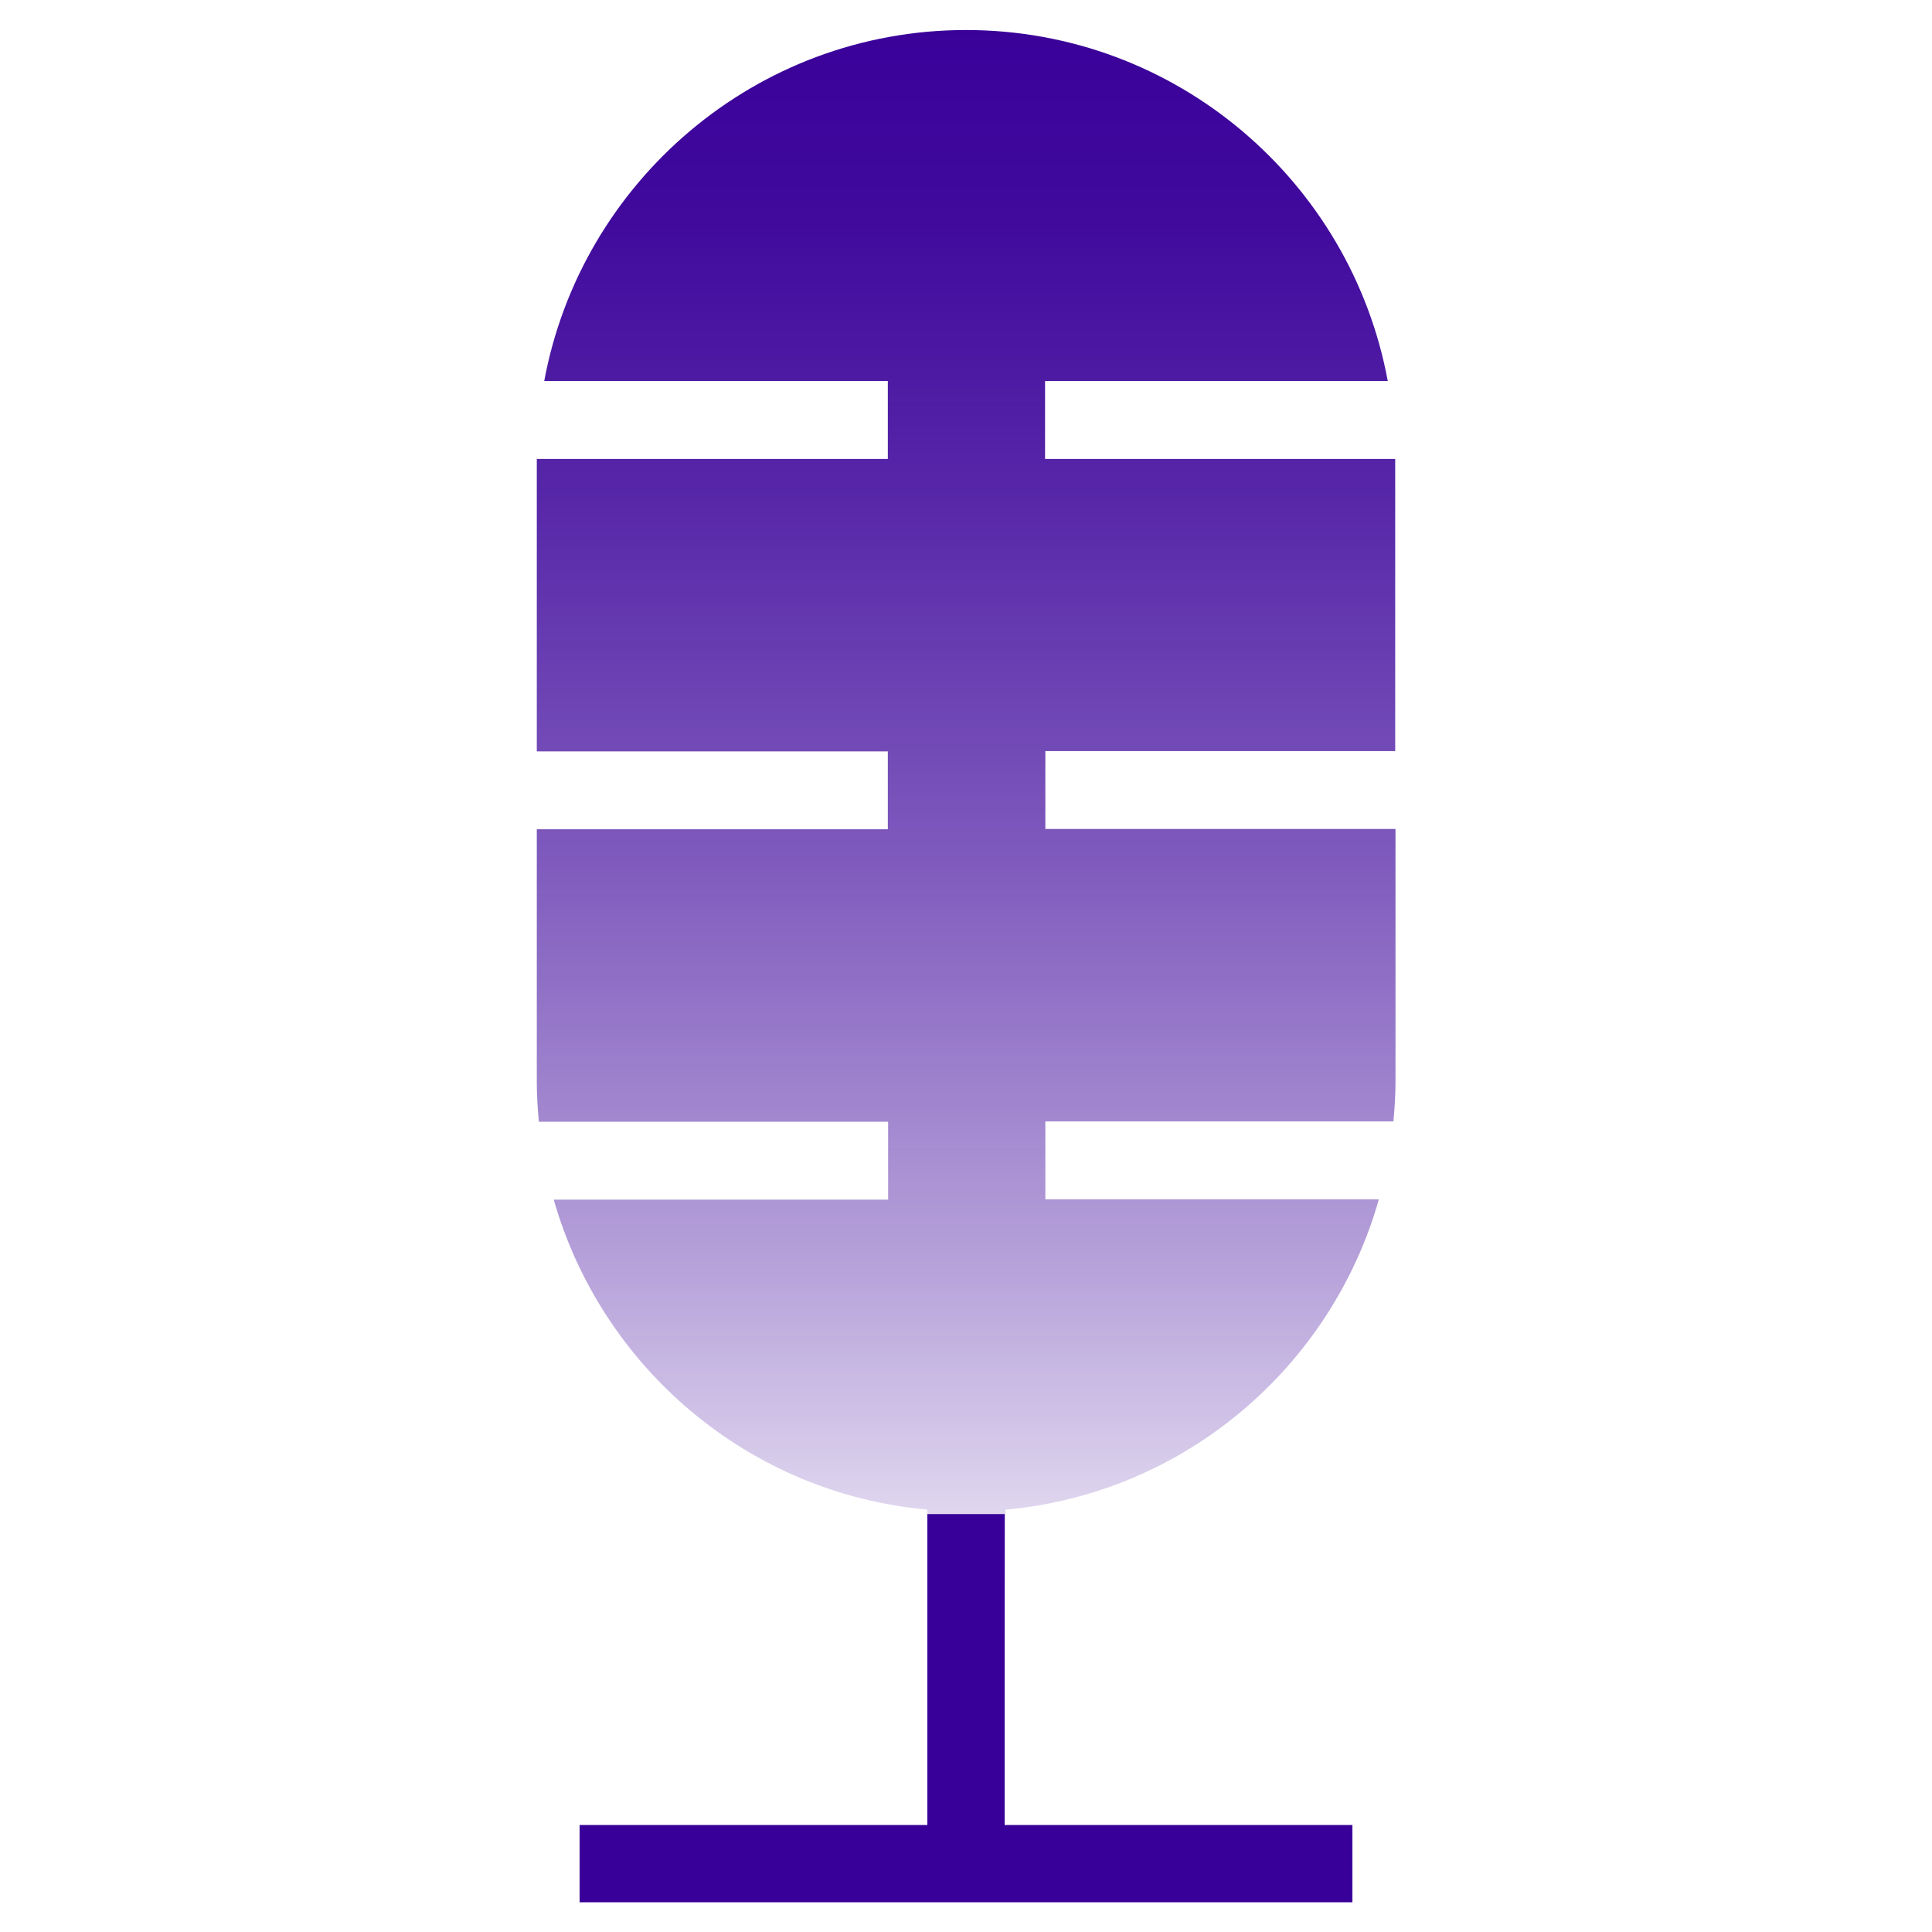 <?xml version="1.0" encoding="UTF-8"?>
<svg xmlns="http://www.w3.org/2000/svg" xmlns:xlink="http://www.w3.org/1999/xlink" id="Layer_1" data-name="Layer 1" viewBox="0 0 65 65">
  <defs>
    <style>
      .cls-1 {
        fill: url(#linear-gradient);
      }

      .cls-1, .cls-2 {
        stroke-width: 0px;
      }

      .cls-2 {
        fill: #390099;
      }
    </style>
    <linearGradient id="linear-gradient" x1="32.5" y1=".14" x2="32.5" y2="57.22" gradientUnits="userSpaceOnUse">
      <stop offset="0" stop-color="#390099"></stop>
      <stop offset=".13" stop-color="#390099" stop-opacity=".96"></stop>
      <stop offset=".3" stop-color="#390099" stop-opacity=".84"></stop>
      <stop offset=".51" stop-color="#390099" stop-opacity=".64"></stop>
      <stop offset=".74" stop-color="#390099" stop-opacity=".37"></stop>
      <stop offset=".99" stop-color="#390099" stop-opacity=".02"></stop>
      <stop offset="1" stop-color="#390099" stop-opacity="0"></stop>
    </linearGradient>
  </defs>
  <path class="cls-1" d="m46.94,25.28v-9.84h-11.78v-2.62h11.53c-1.24-6.71-7.12-11.81-14.19-11.81s-12.95,5.11-14.19,11.81h11.56v2.62h-11.81v9.84h11.81v2.62h-11.81v8.53c0,.44.03.88.07,1.31h11.75v2.62h-11.25c1.61,5.65,6.56,9.89,12.57,10.43v10.56h-11.81v2.62h26.25v-2.62h-11.81v-10.56c6.01-.54,10.96-4.79,12.56-10.44h-11.22v-2.62h11.71c.04-.43.07-.87.07-1.31v-8.53h-11.78v-2.62h11.78Z"></path>
  <path class="cls-2" d="m31.2,50.94v10.46h-11.7v2.6h26v-2.6h-11.7v-10.46h-2.6Z"></path>
</svg>
